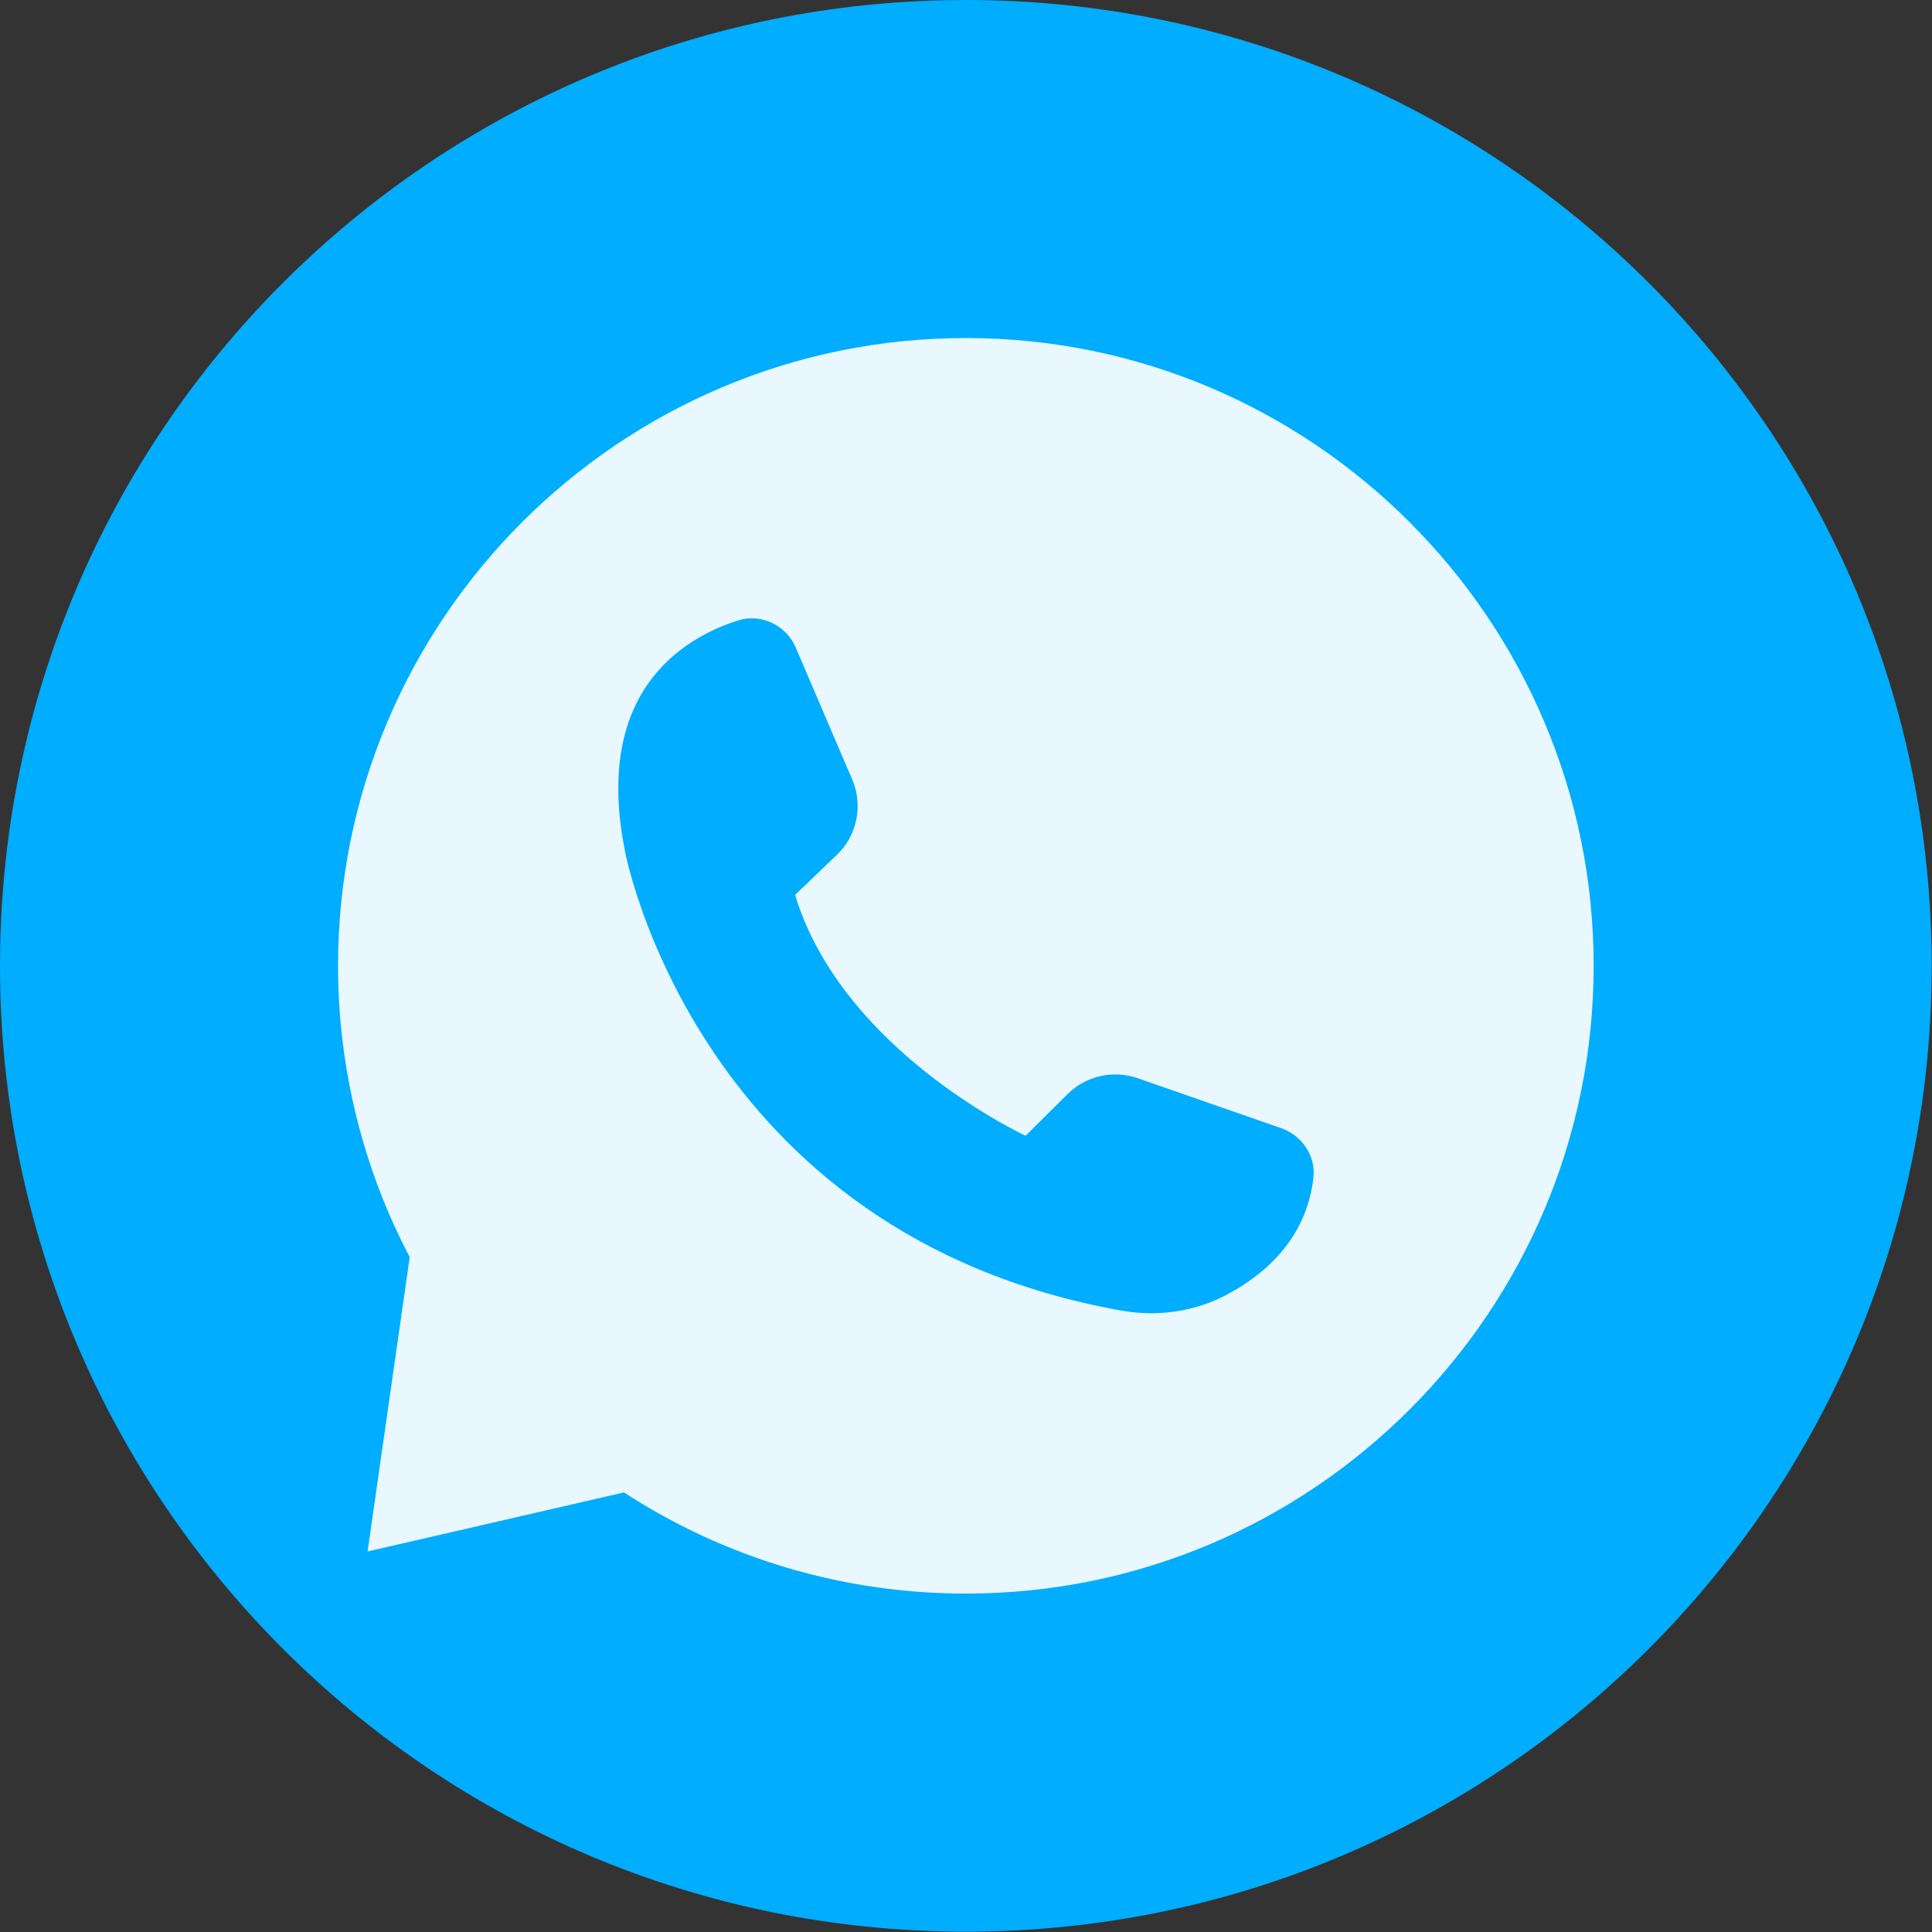 <?xml version="1.0" encoding="UTF-8"?> <svg xmlns="http://www.w3.org/2000/svg" viewBox="0 0 30.00 30.00" data-guides="{&quot;vertical&quot;:[],&quot;horizontal&quot;:[]}"><rect x="0" y="0" width="30.00" height="30.00" fill="#333333" stroke="none"/><defs></defs><path fill-rule="evenodd" fill="#00adff" x="0" y="0" width="100" height="100" rx="14.998" ry="14.998" id="tSvg1676ce176ca" title="Rectangle 1" fill-opacity="1" stroke="none" stroke-opacity="1" d="M0 14.998C0 6.714 6.714 -0 14.998 0H14.998C23.28 0 29.995 6.715 29.995 14.998H29.995C29.995 23.28 23.28 29.995 14.998 29.995L14.998 29.995C6.715 29.995 0 23.281 0 14.998Z" style="transform-origin: 14.998px 14.998px;"></path><path fill="#e9f8ff" stroke="none" fill-opacity="1" stroke-width="1" stroke-opacity="1" fill-rule="evenodd" id="tSvge922c183fb" title="Path 2" d="M24.746 14.998C24.746 9.622 20.373 5.249 14.998 5.249C9.622 5.249 5.249 9.622 5.249 14.998C5.249 16.572 5.633 18.136 6.362 19.52C6.144 21.044 5.926 22.567 5.708 24.091C7.035 23.785 8.362 23.479 9.689 23.174C11.269 24.202 13.102 24.745 14.998 24.745C20.373 24.746 24.746 20.373 24.746 14.998ZM9.704 13.213C9.212 10.75 10.589 9.914 11.456 9.635C11.813 9.521 12.206 9.704 12.356 10.054C12.649 10.738 12.941 11.422 13.234 12.106C13.405 12.504 13.309 12.975 12.994 13.275C12.778 13.482 12.562 13.689 12.346 13.896C13.025 16.131 15.48 17.421 15.925 17.636C16.143 17.42 16.36 17.204 16.578 16.988C16.861 16.706 17.286 16.61 17.665 16.742C18.409 17.001 19.153 17.26 19.897 17.519C20.22 17.633 20.431 17.951 20.395 18.281C20.287 19.271 19.587 19.825 19.021 20.119C18.67 20.299 18.275 20.392 17.873 20.392C17.717 20.392 17.564 20.377 17.408 20.35C10.841 19.174 9.713 13.273 9.704 13.213Z"></path></svg> 